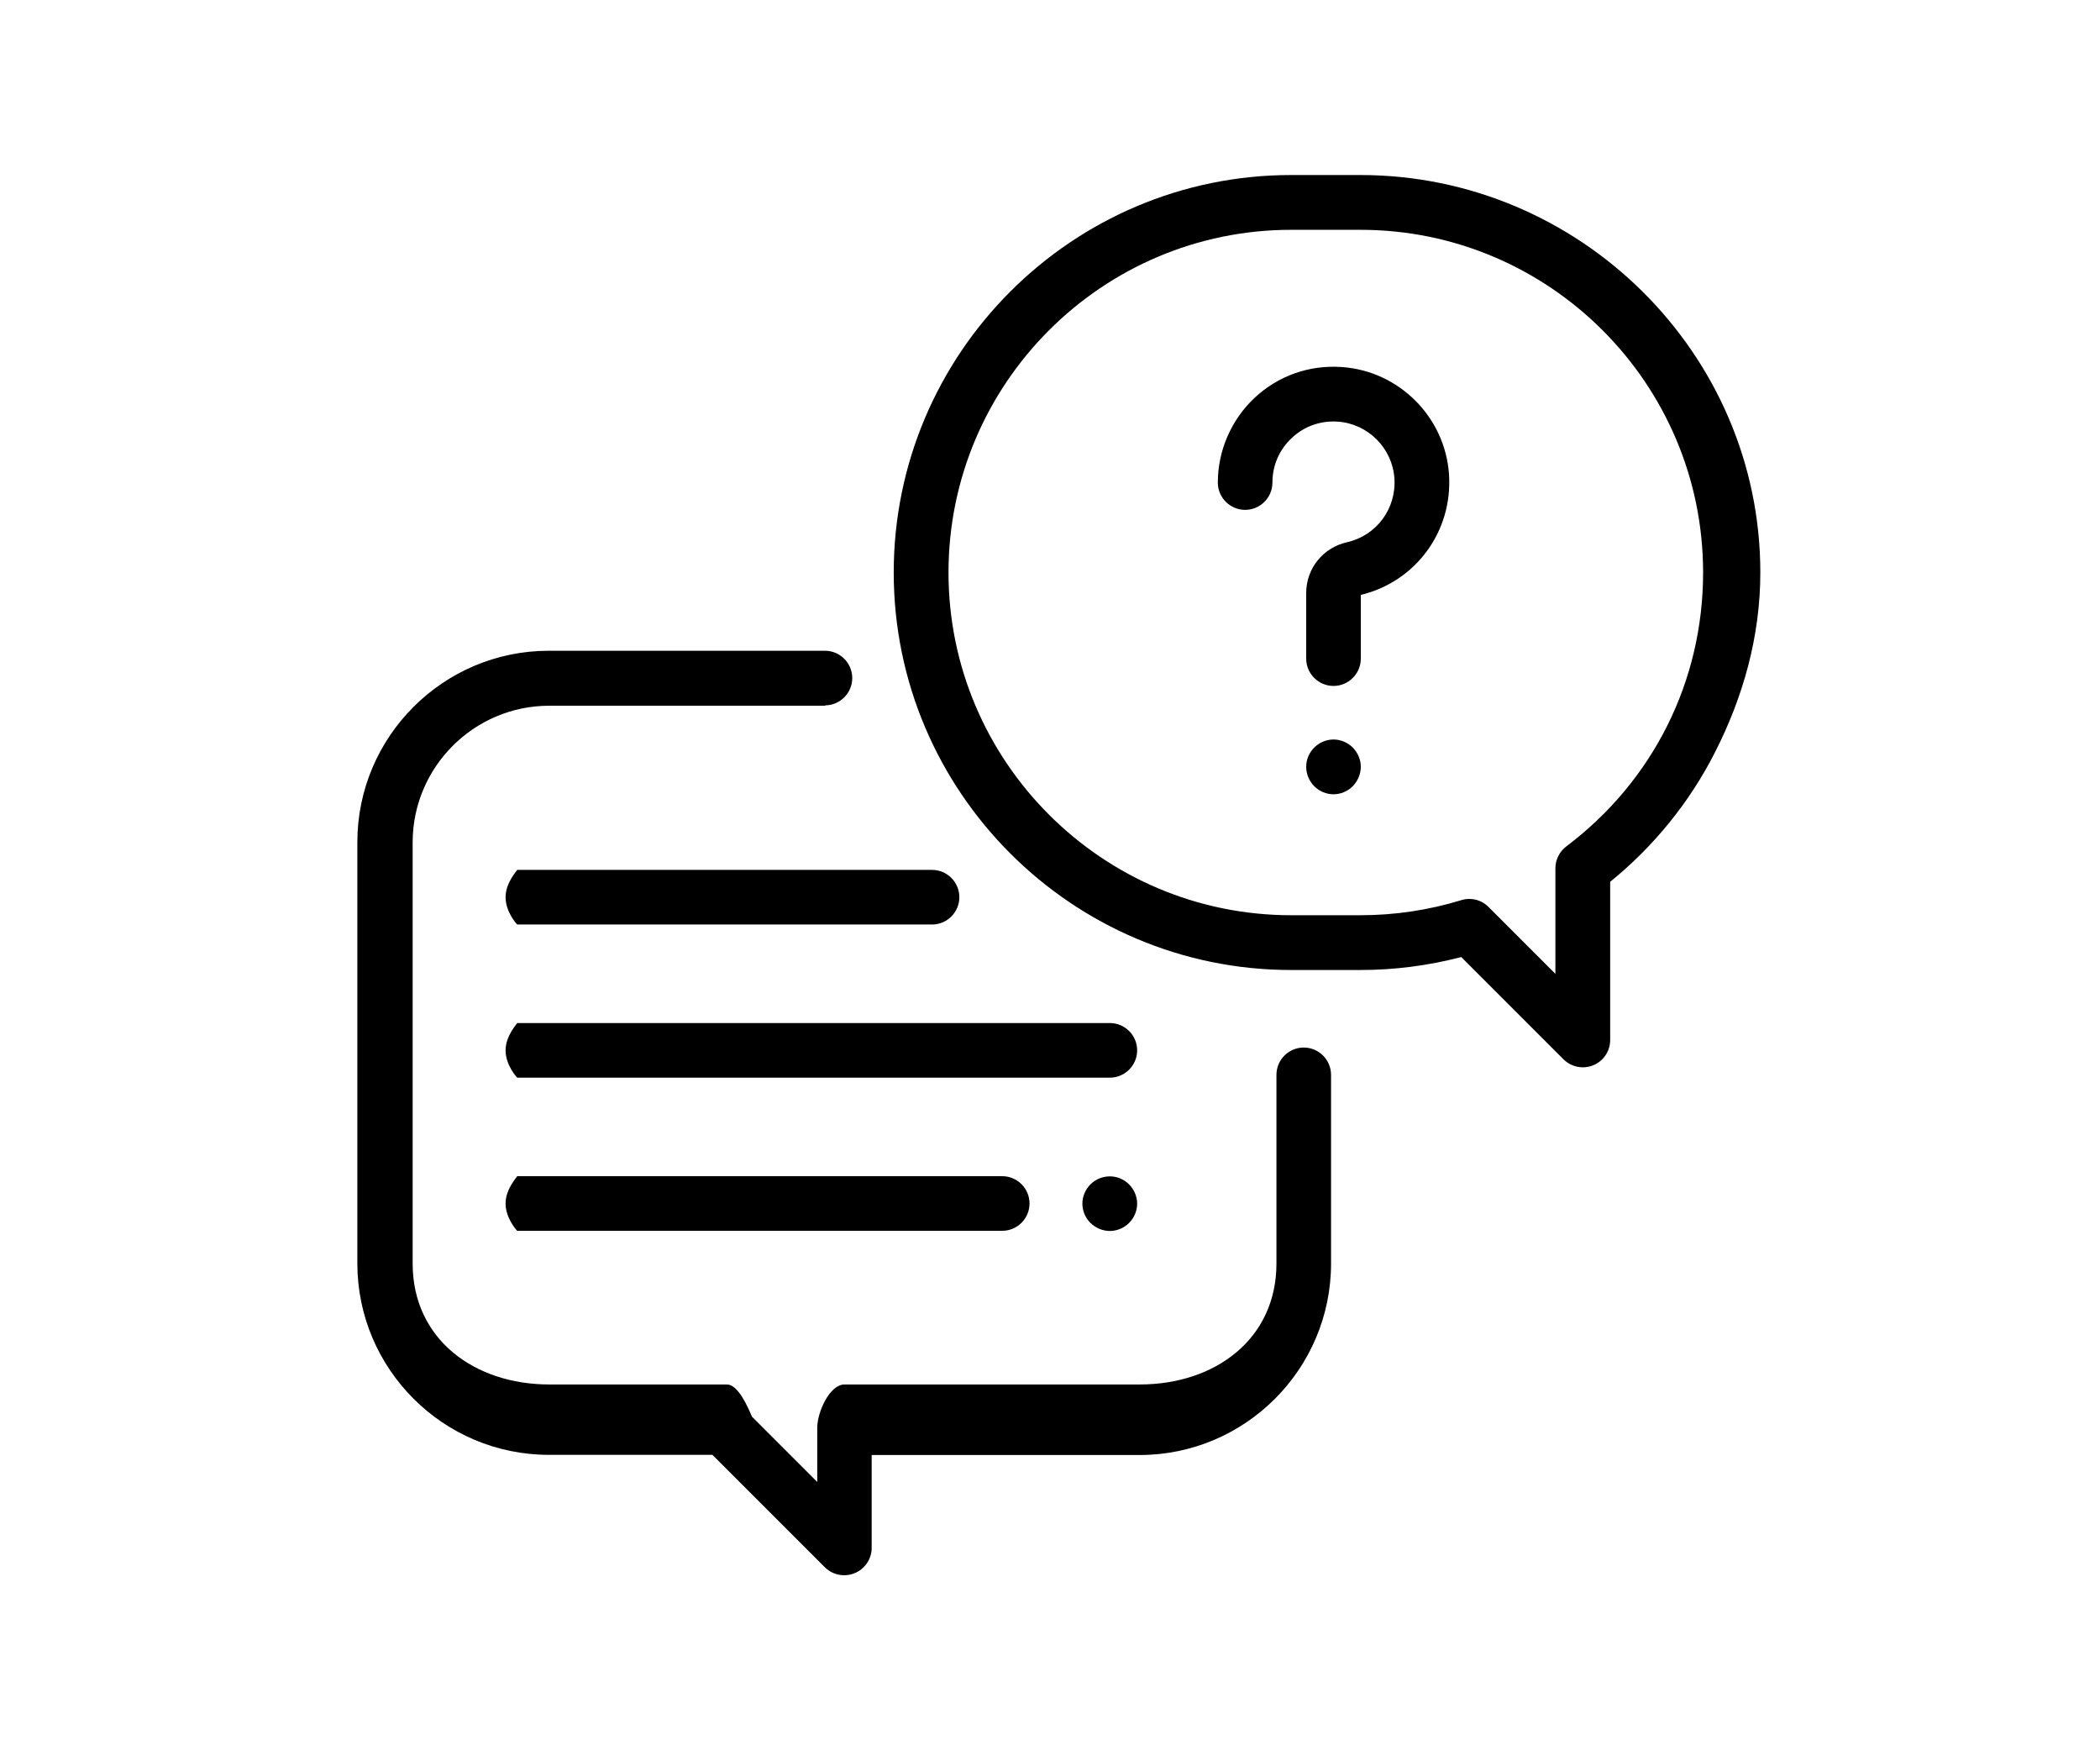 <?xml version="1.0" encoding="UTF-8"?><svg id="a" xmlns="http://www.w3.org/2000/svg" width="120" height="100" viewBox="0 0 120 100"><rect width="120" height="100" style="fill:none;"/><path d="M97.98,43.02c-1.44,2.83-3.5,5.36-5.97,7.36v9.04c0,.63-.38,1.2-.96,1.44-.19,.08-.4,.12-.6,.12-.41,0-.81-.16-1.11-.46l-5.84-5.84c-1.88,.49-3.81,.74-5.76,.74h-3.96c-12.52,0-22.71-10.19-22.71-22.71s10.19-22.71,22.71-22.71h3.96c12.52,0,22.85,10.19,22.85,22.71,0,3.63-.97,7.1-2.61,10.31Zm-20.24-29.89h-3.96c-10.8,0-19.58,8.79-19.58,19.58s8.79,19.58,19.58,19.58h3.96c1.96,0,3.9-.29,5.76-.86,.15-.05,.31-.07,.46-.07,.41,0,.81,.16,1.1,.46l3.82,3.82v-6.03c0-.49,.23-.95,.62-1.25,4.97-3.74,7.82-9.45,7.82-15.65,0-10.8-8.79-19.58-19.58-19.58Zm.02,20.87v3.63c0,.86-.7,1.56-1.56,1.56s-1.56-.7-1.56-1.56v-3.75c0-1.4,.96-2.59,2.33-2.9,1.69-.38,2.83-1.92,2.71-3.66-.12-1.72-1.51-3.11-3.23-3.23-.98-.07-1.92,.26-2.63,.93-.72,.67-1.11,1.57-1.11,2.55,0,.86-.7,1.56-1.56,1.56s-1.56-.7-1.56-1.56c0-1.83,.77-3.59,2.1-4.84,1.35-1.26,3.12-1.89,4.98-1.76,3.27,.22,5.91,2.86,6.13,6.13,.22,3.25-1.89,6.13-5.04,6.89Zm-1.56,8.25c.41,0,.81,.17,1.1,.46s.46,.69,.46,1.1-.17,.81-.46,1.11c-.29,.29-.69,.46-1.1,.46s-.81-.17-1.1-.46-.46-.69-.46-1.11,.17-.81,.46-1.1,.69-.46,1.1-.46Zm-11.68,27.62c-.29,.29-.69,.46-1.1,.46s-.81-.17-1.11-.46c-.29-.29-.46-.69-.46-1.1s.17-.81,.46-1.1c.29-.29,.69-.46,1.11-.46s.81,.17,1.1,.46c.29,.29,.46,.69,.46,1.1s-.17,.81-.46,1.1Zm-34.97-2.67h27.72c.86,0,1.56,.7,1.56,1.56s-.7,1.56-1.56,1.56H29.55s-.66-.7-.66-1.56,.7-1.56,.66-1.56Zm0-14.38s-.66-.7-.66-1.56,.7-1.56,.66-1.56h23.71c.86,0,1.56,.7,1.56,1.56s-.7,1.56-1.56,1.56H29.55Zm35.43,7.19c0,.86-.7,1.56-1.56,1.56H29.55s-.66-.7-.66-1.56,.7-1.56,.66-1.56H63.42c.86,0,1.56,.7,1.56,1.56Zm-17.81-19.69h-15.78c-4.31,0-7.81,3.51-7.81,7.81v24.06c0,4.31,3.51,6.91,7.81,6.91h10.15c.64,0,1.19,1.28,1.43,1.84l3.73,3.73v-3.11c0-.86,.7-2.46,1.56-2.46h16.87c4.31,0,7.81-2.6,7.81-6.91v-10.78c0-.86,.7-1.56,1.56-1.56s1.56,.7,1.56,1.56v10.78c0,6.03-4.91,10.94-10.94,10.94h-15.31v5.31c0,.63-.39,1.2-.97,1.44-.19,.08-.4,.12-.6,.12-.41,0-.81-.16-1.11-.46l-6.42-6.42h-9.35c-6.03,0-10.94-4.91-10.94-10.94v-24.06c0-6.03,4.91-10.94,10.94-10.94h15.78c.86,0,1.56,.7,1.56,1.56s-.7,1.56-1.56,1.56Z" style="fill-rule:evenodd;"/></svg>